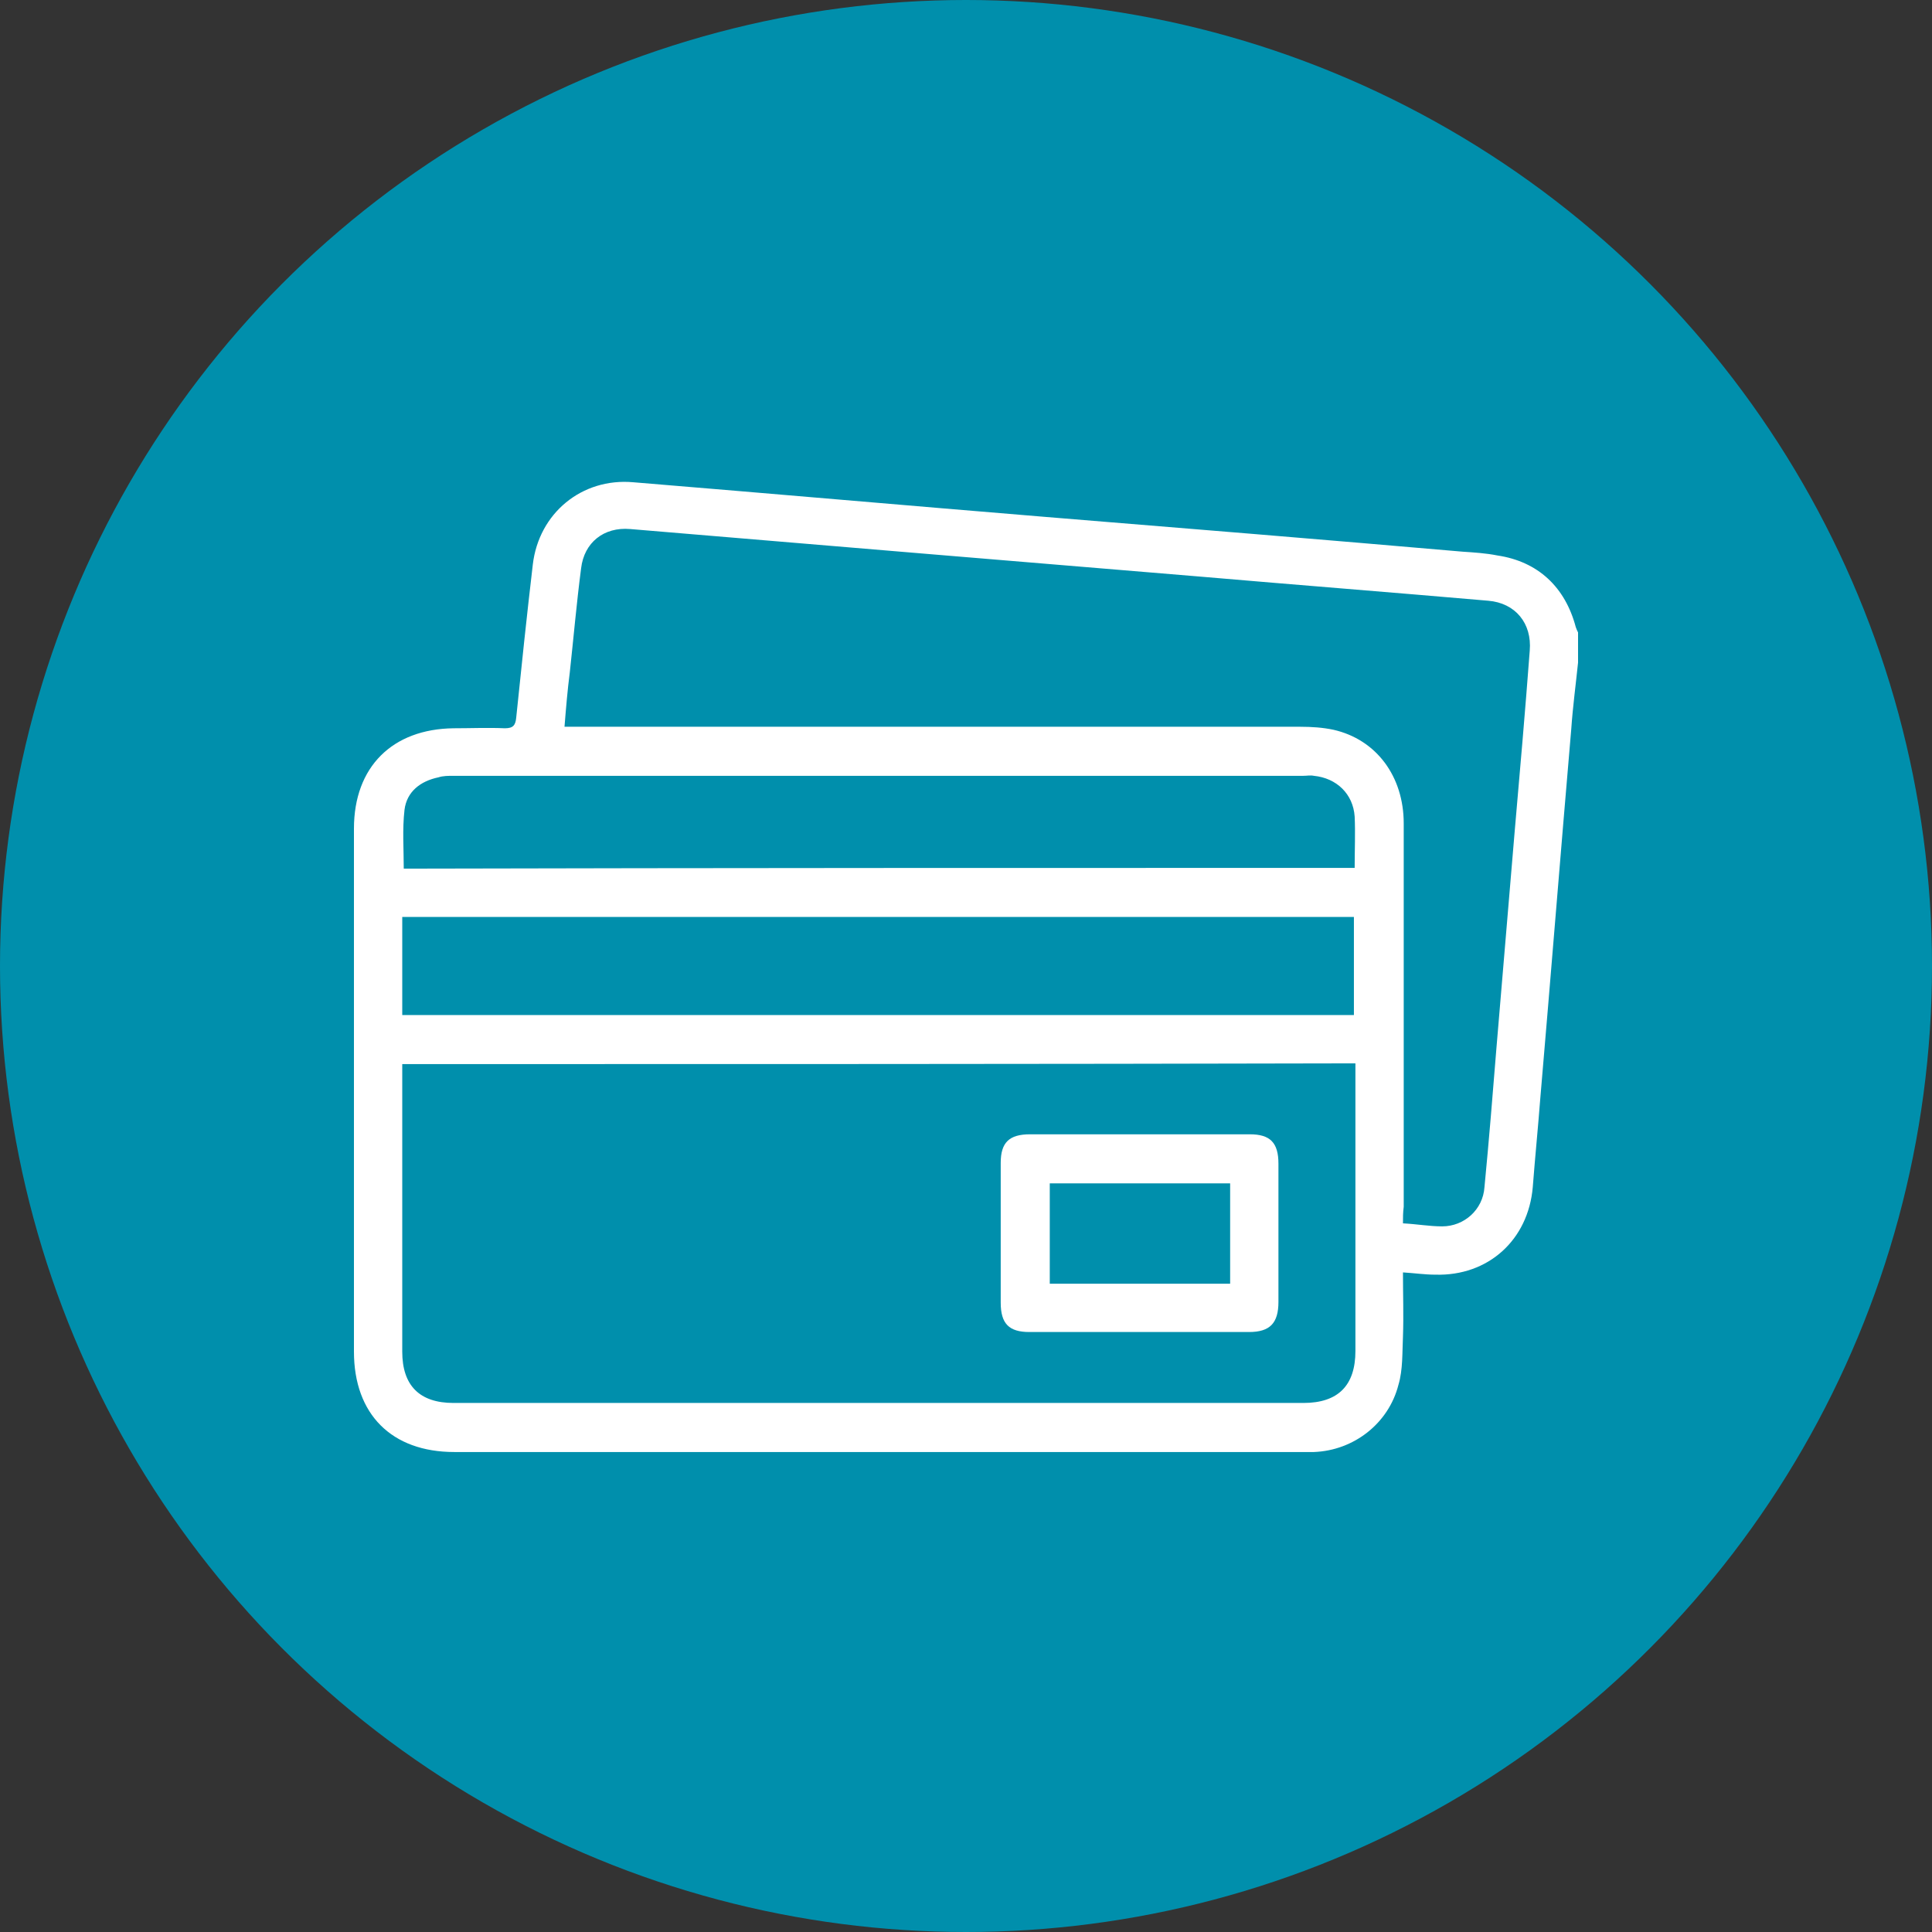 <?xml version="1.0" encoding="utf-8"?>
<!-- Generator: Adobe Illustrator 27.2.0, SVG Export Plug-In . SVG Version: 6.00 Build 0)  -->
<svg version="1.1" id="Capa_1" xmlns="http://www.w3.org/2000/svg" xmlns:xlink="http://www.w3.org/1999/xlink" x="0px" y="0px"
	 viewBox="0 0 256 256" style="enable-background:new 0 0 256 256;" xml:space="preserve">
<rect x="0" y="0" width="256" height="256" fill="#333333" stroke="none"/>
<style type="text/css">
	.st0{fill:#008FAC;}
	.st1{fill:#FFFFFF;}
</style>
<g>
	<circle class="st0" cx="128" cy="128" r="128"/>
	<g>
		<path class="st1" d="M209.1,87.8c-0.3,2.9-0.7,5.9-0.9,8.8c-1.4,16.3-2.7,32.6-4.1,48.9c-0.3,3.9-0.7,7.9-1,11.8
			c-0.6,7-5.9,11.8-12.9,11.6c-1.4,0-2.7-0.2-4.3-0.3c0,2.9,0.1,5.7,0,8.5c-0.1,2.1,0,4.4-0.6,6.4c-1.3,5.1-5.9,8.7-11.2,8.9
			c-0.5,0-1.1,0-1.6,0c-37.4,0-74.8,0-112.3,0c-8.3,0-13.3-5-13.3-13.3c0-23.1,0-46.2,0-69.3c0-8.2,5.1-13.2,13.2-13.3
			c2.3,0,4.5-0.1,6.8,0c1.1,0,1.4-0.4,1.5-1.4c0.7-6.8,1.4-13.5,2.2-20.3c0.8-6.8,6.5-11.5,13.3-10.9c18.2,1.5,36.5,3.1,54.7,4.6
			c18.4,1.5,36.8,3,55.2,4.6c1.5,0.1,3.1,0.2,4.6,0.5c5.4,0.8,9,4.2,10.4,9.5c0.1,0.3,0.2,0.5,0.3,0.7
			C209.1,85,209.1,86.4,209.1,87.8z M53.3,141c0,0.7,0,1.2,0,1.7c0,12.1,0,24.3,0,36.4c0,4.5,2.3,6.8,6.8,6.8c37.5,0,75,0,112.6,0
			c4.6,0,6.9-2.3,6.9-6.9c0-12.1,0-24.2,0-36.3c0-0.6,0-1.1,0-1.8C137.4,141,95.4,141,53.3,141z M185.9,162.1
			c1.9,0.1,3.5,0.4,5.2,0.4c2.9,0,5.4-2.2,5.6-5.2c0.6-6.2,1.1-12.4,1.6-18.6c0.8-9.5,1.6-19,2.4-28.5c0.7-8,1.4-16,2-24
			c0.3-3.6-1.9-6.3-5.5-6.6c-12.7-1.1-25.4-2.1-38.2-3.2c-12-1-24.1-2-36.1-3c-13.1-1.1-26.3-2.2-39.4-3.3c-3.5-0.3-6.1,1.8-6.5,5.2
			c-0.6,4.6-1,9.2-1.5,13.8c-0.3,2.3-0.5,4.7-0.7,7.2c0.9,0,1.6,0,2.2,0c31.8,0,63.5,0,95.3,0c1.5,0,3,0.1,4.4,0.4
			c5.7,1.3,9.3,6.2,9.3,12.4c0,16.9,0,33.9,0,50.8C185.9,160.7,185.9,161.3,185.9,162.1z M53.3,134.5c42.1,0,84.1,0,126.1,0
			c0-4.4,0-8.6,0-13c-42.1,0-84.1,0-126.1,0C53.3,125.9,53.3,130.1,53.3,134.5z M179.5,115c0-2.4,0.1-4.6,0-6.8
			c-0.2-3-2.4-5.1-5.4-5.4c-0.5-0.1-0.9,0-1.4,0c-37.5,0-75.1,0-112.6,0c-0.7,0-1.4,0-2,0.2c-2.4,0.5-4.2,1.9-4.5,4.3
			c-0.3,2.6-0.1,5.2-0.1,7.8C95.4,115,137.4,115,179.5,115z"/>
		<path class="st1" d="M151,176.5c-4.9,0-9.7,0-14.6,0c-2.7,0-3.8-1.1-3.8-3.9c0-6.2,0-12.3,0-18.5c0-2.7,1.1-3.8,3.9-3.8
			c9.7,0,19.4,0,29.1,0c2.7,0,3.8,1.1,3.8,3.9c0,6.1,0,12.2,0,18.3c0,2.8-1.1,4-3.9,4C160.7,176.5,155.9,176.5,151,176.5z
			 M163,156.8c-8,0-16,0-23.9,0c0,4.5,0,8.9,0,13.3c8.1,0,16,0,23.9,0C163,165.6,163,161.2,163,156.8z"/>
	</g>
</g>
</svg>
